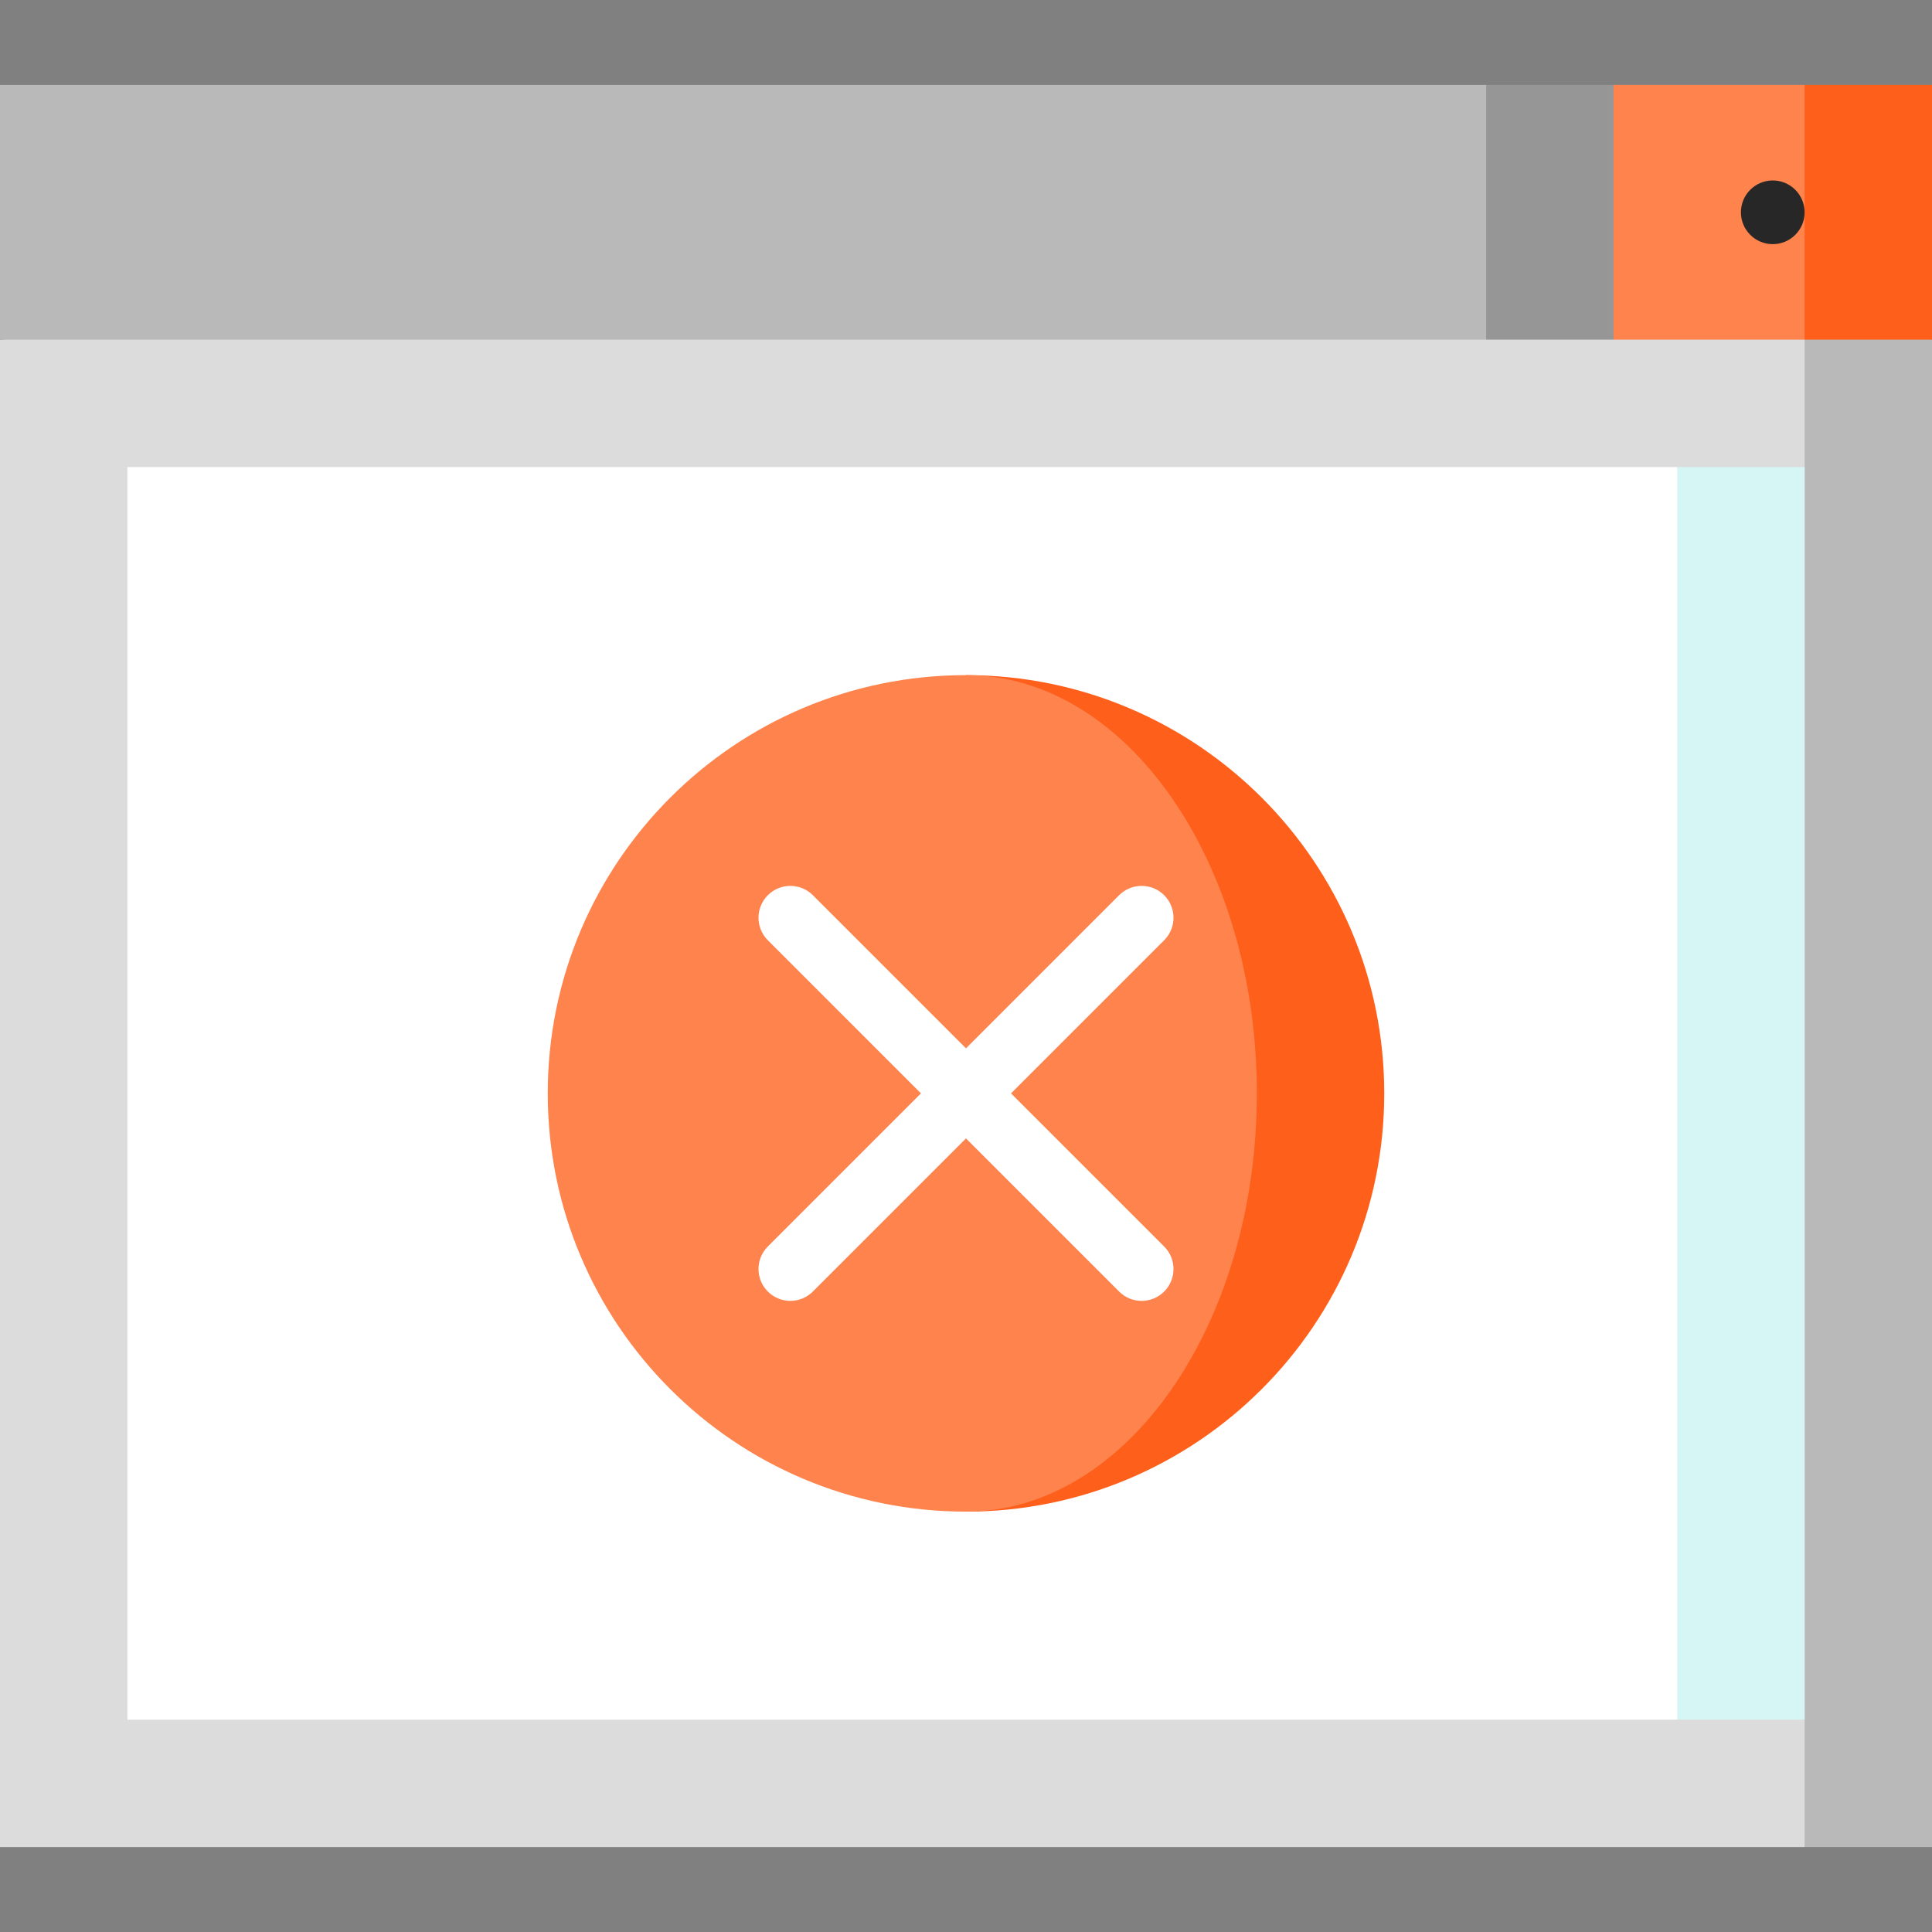 <?xml version="1.0" encoding="iso-8859-1"?>
<!-- Uploaded to: SVG Repo, www.svgrepo.com, Generator: SVG Repo Mixer Tools -->
<svg version="1.1" id="Layer_1" xmlns="http://www.w3.org/2000/svg" xmlns:xlink="http://www.w3.org/1999/xlink" 
	 viewBox="0 0 512 512" xml:space="preserve">
<rect x="0" y="0" width="512" height="512" fill="#808080" stroke="none"/>
<polygon style="fill:#B9B9B9;" points="478.242,489.495 512,489.495 512,90.022 455.736,56.264 "/>
<polygon style="fill:#DCDCDC;" points="0,90.022 0,489.495 478.242,489.495 478.242,56.264 "/>
<polygon style="fill:#FE5F1A;" points="478.242,22.505 455.736,56.264 478.242,90.022 512,90.022 512,22.505 "/>
<polygon style="fill:#FE834D;" points="427.604,22.505 393.846,56.264 427.604,90.022 478.242,90.022 478.242,22.505 "/>
<polygon style="fill:#969696;" points="393.846,22.505 360.088,56.264 393.846,90.022 427.604,90.022 427.604,22.505 "/>
<rect y="22.505" style="fill:#B9B9B9;" width="393.846" height="67.516"/>
<polygon style="fill:#D5F6F5;" points="444.484,123.78 421.978,346.67 444.484,455.736 478.242,455.736 478.242,123.78 "/>
<rect x="33.758" y="123.78" style="fill:#FFFFFF;" width="410.725" height="331.956"/>
<circle style="fill:#272727;" cx="469.802" cy="56.264" r="8.44"/>
<path style="fill:#FE5F1A;" d="M256,178.919v221.679c61.215,0,110.84-49.625,110.84-110.84S317.215,178.919,256,178.919z"/>
<path style="fill:#FE834D;" d="M333.081,289.758c0-61.215-34.511-110.84-77.081-110.84c-61.215,0-110.84,49.625-110.84,110.84
	s49.625,110.84,110.84,110.84C298.57,400.598,333.081,350.973,333.081,289.758z"/>
<path style="fill:#FFFFFF;" d="M267.937,289.758l40.58-40.581c3.296-3.297,3.296-8.64,0-11.936c-3.297-3.295-8.64-3.295-11.936,0
	L256,277.822l-40.58-40.581c-3.297-3.295-8.64-3.295-11.936,0c-3.296,3.297-3.296,8.64,0,11.936l40.58,40.581l-40.58,40.581
	c-3.296,3.297-3.296,8.64,0,11.936c3.297,3.295,8.64,3.295,11.936,0L256,301.694l40.58,40.581c3.297,3.295,8.64,3.295,11.936,0
	c3.296-3.297,3.296-8.64,0-11.936L267.937,289.758z"/>
</svg>
